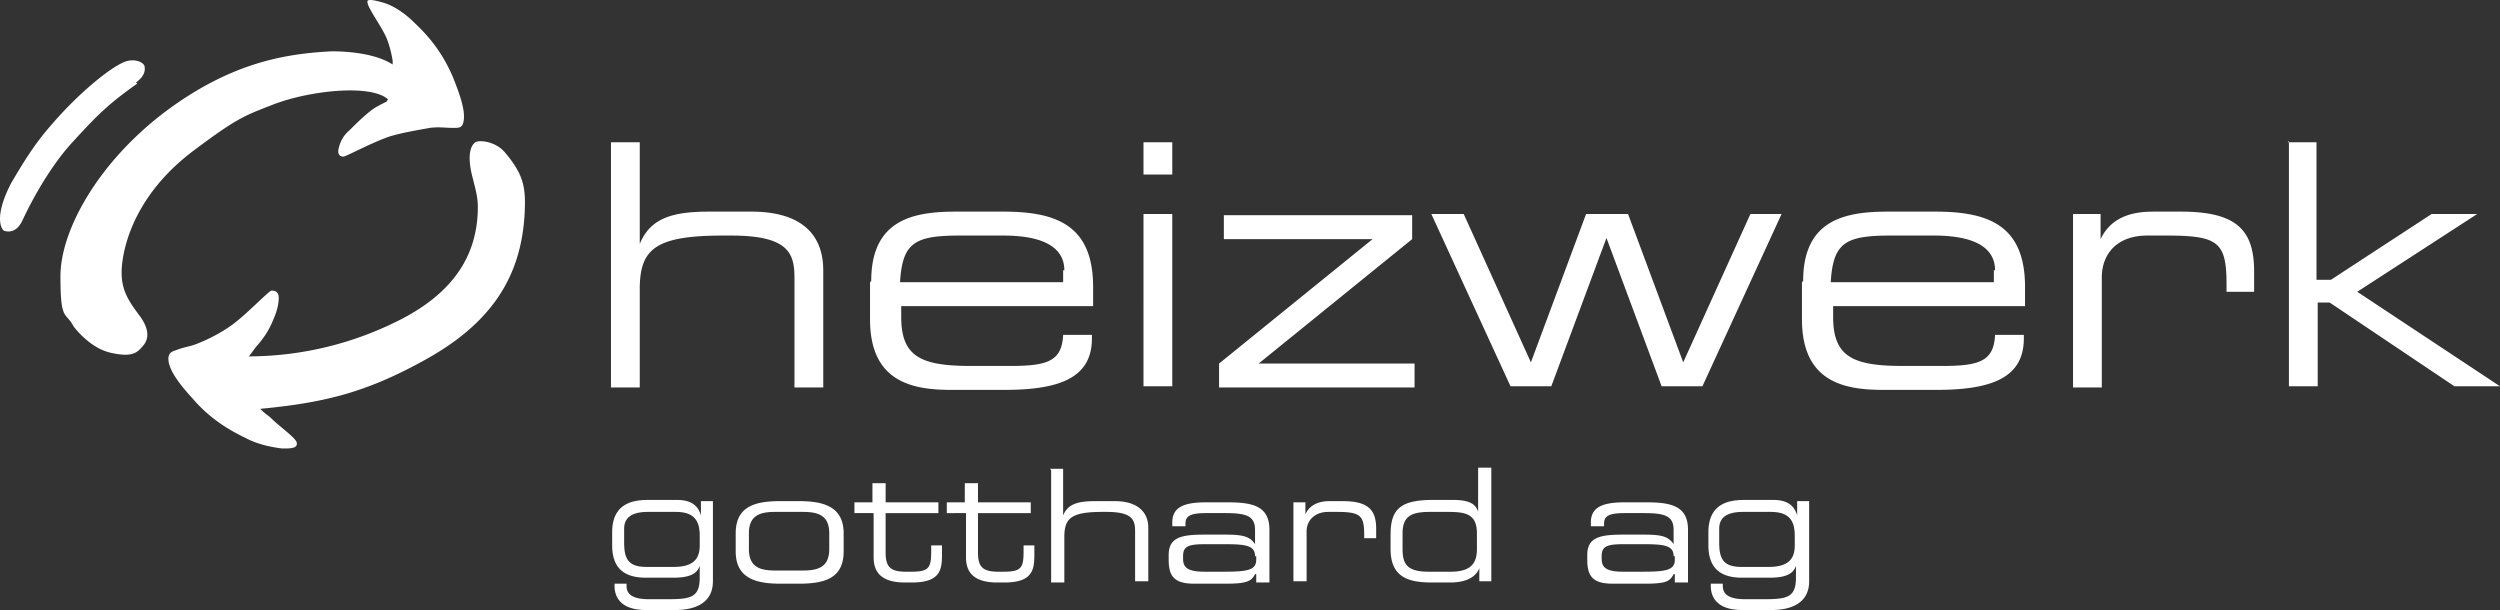 <svg width="250" height="61" fill="none" xmlns="http://www.w3.org/2000/svg"><rect width="100%" height="100%" fill="#333333" stroke="none"/><g clip-path="url(#clip0_1412_1116)" fill="#fff"><path d="M13.6 8.243c.84-.598.96-1.197.84-1.675-.24-.479-1.199-.718-2.038-.36-1.44.6-4.558 3.111-7.317 6.341-1.679 1.915-2.758 3.709-3.958 5.743-1.679 3.23-1.08 4.546-.72 4.785.36.12 1.2.24 1.8-.957 1.559-3.35 3.478-6.22 5.037-7.896 2.519-2.751 3.598-3.828 6.477-5.862l-.12-.12zm47.497 5.981h2.878v10.169c1.08-2.632 3.358-3.23 6.957-3.23h4.197c5.518 0 7.197 2.751 7.197 5.862v11.724h-2.879V27.742c0-2.512-.72-4.187-6.356-4.187h-.72c-6.837 0-8.396 1.316-8.396 5.384v9.81h-2.878V14.224zm26.026 13.878c0-6.221 4.318-6.94 8.516-6.94h4.678c5.277 0 8.995 1.317 8.995 7.538v1.914h-19.19v1.076c0 3.948 1.919 4.905 6.956 4.905h3.958c3.718 0 5.158-.478 5.278-3.11h2.878v.359c0 3.948-3.238 5.144-8.755 5.144h-5.278c-3.838 0-8.156-.718-8.156-7.058v-3.71l.12-.12zm19.31-1.077c0-1.795-1.319-3.47-6.116-3.47h-4.318c-4.558 0-5.757.718-5.997 4.666h16.312v-1.196h.119zm7.916-12.801h2.879v3.23h-2.879v-3.23zm0 7.178h2.879v17.227h-2.879V21.402zm7.557 14.954l15.352-12.442h-14.873v-2.392h18.831v2.392l-15.353 12.442h15.593v2.393h-19.55v-2.393zm21.349-14.954h3.118l6.717 14.834 5.517-14.834h4.198l5.517 14.834 6.716-14.834h3.119l-7.916 17.227h-4.078l-5.517-14.834-5.517 14.834h-4.078l-7.916-17.227h.12zm37.061 6.7c0-6.221 4.318-6.94 8.515-6.94h4.678c5.277 0 8.995 1.317 8.995 7.538v1.914h-19.19v1.076c0 3.948 1.919 4.905 6.957 4.905h3.958c3.718 0 5.157-.478 5.277-3.11h2.878v.359c0 3.948-3.238 5.144-8.755 5.144h-5.277c-3.838 0-8.156-.718-8.156-7.058v-3.71l.12-.12zm19.19-1.077c0-1.795-1.319-3.47-6.117-3.47h-4.318c-4.557 0-5.757.718-5.997 4.666h16.312v-1.196h.12zm7.796-5.623h2.758v2.512c1.08-2.273 3.239-2.751 5.278-2.751h2.758c5.517 0 7.316 1.794 7.316 5.981v2.034h-2.758v-.718c0-4.306-.84-4.905-6.117-4.905h-1.799c-3.118 0-4.558 1.915-4.558 4.188v11.006h-2.878V21.402zm21.469-7.178h2.878v13.758h1.44l10.074-6.58h4.558l-11.994 7.776L250 38.628h-4.558l-12.473-8.373h-1.2v8.374h-2.878V14.105l-.12.12zM71.291 58.129c0 2.393-2.159 2.871-3.718 2.871h-2.998c-2.519 0-3.119-1.316-3.119-2.393v-.239h1.2v.24c0 1.076 1.08 1.315 2.279 1.315h1.319c2.639 0 3.718 0 3.718-2.153v-1.196c-.24.717-.84 1.196-2.639 1.196h-2.758c-2.279 0-3.358-1.077-3.358-3.23v-1.316c0-2.871 2.038-3.23 3.598-3.23h2.878c.96 0 2.04.24 2.399 1.555v-1.435h1.2v8.015zm-1.319-4.546c0-1.436-.48-2.393-2.399-2.393h-2.758c-1.32 0-2.4.36-2.4 1.675v1.436c0 1.794.6 2.392 2.28 2.392h2.638c1.92 0 2.64-.718 2.64-2.153v-.957zm3.598-.239c0-2.632 1.8-3.23 4.438-3.23h1.92c2.518 0 4.437.598 4.437 3.23v1.794c0 2.632-1.8 3.23-4.438 3.23h-1.919c-2.519 0-4.438-.598-4.438-3.23v-1.794zm9.356 0c0-1.795-1.08-2.154-2.64-2.154h-2.758c-1.559 0-2.638.36-2.638 2.154v1.555c0 1.794 1.08 2.153 2.638 2.153h2.759c1.56 0 2.638-.359 2.638-2.153v-1.555zm4.317-2.034h-1.799v-1.077h1.8V48.32h1.319v1.914h5.277v1.077h-5.278v3.948c0 1.435.48 1.914 2.04 1.914h.48c1.798 0 2.038-.36 2.038-2.034v-.598h1.08v.837c0 1.555-.12 2.871-2.999 2.871h-.72c-2.518 0-3.118-1.196-3.118-2.512V51.31h-.12zm9.235 0H94.68v-1.077h1.8V48.32h1.319v1.914h5.277v1.077h-5.277v3.948c0 1.435.48 1.914 2.039 1.914h.48c1.799 0 2.039-.36 2.039-2.034v-.598h1.079v.837c0 1.555-.12 2.871-2.999 2.871h-.72c-2.518 0-3.117-1.196-3.117-2.512V51.31h-.12zm8.516-4.427h1.319v4.666c.48-1.196 1.56-1.435 3.239-1.435h1.919c2.519 0 3.358 1.316 3.358 2.632v5.383h-1.319v-5.025c0-1.196-.36-1.914-2.879-1.914h-.36c-3.118 0-3.838.598-3.838 2.513v4.545h-1.319V47.004l-.12-.12zm20.51 10.528c-.36.718-.84.957-2.879.957h-3.238c-2.039 0-2.519-.837-2.519-2.393v-.478c0-1.794 1.319-2.034 3.598-2.034h2.159c1.799 0 2.399.24 2.879.957v-1.435c0-1.436-.96-1.675-2.999-1.675h-1.919c-1.679 0-2.039.359-2.039 1.076v.24h-1.319v-.36c0-1.435.959-2.033 3.358-2.033h2.159c2.519 0 4.198.359 4.198 2.752v5.263h-1.319v-.837h-.12zm0-1.794c0-1.077-.96-1.197-2.999-1.197h-2.039c-1.679 0-2.159.24-2.159 1.197v.239c0 .837.36 1.316 2.159 1.316h1.799c2.399 0 3.359-.12 3.359-1.197v-.358h-.12zm3.838-5.384h1.199v1.197c.48-1.077 1.559-1.316 2.399-1.316h1.319c2.519 0 3.358.837 3.358 2.751v.957h-1.199v-.359c0-1.914-.36-2.273-2.759-2.273h-.839c-1.439 0-2.159.957-2.159 1.914v5.025h-1.319v-7.896zm19.789 7.896h-1.199v-1.316c-.36.957-1.439 1.435-2.878 1.435h-1.919c-2.399 0-4.078-.598-4.078-3.35v-1.435c0-2.512.959-3.469 4.197-3.469h2.039c1.56 0 2.279.359 2.519 1.196v-4.426h1.319v11.365zm-8.875-3.23c0 1.555.48 2.273 2.639 2.273h2.159c2.039 0 2.638-.838 2.638-2.273v-1.555c0-1.915-1.079-2.154-2.878-2.154h-1.799c-1.799 0-2.759.36-2.759 2.154v1.555zm27.106 2.512c-.36.718-.719.957-2.878.957h-3.239c-2.039 0-2.518-.837-2.518-2.393v-.478c0-1.794 1.319-2.034 3.598-2.034h2.159c1.799 0 2.398.24 2.878.957v-1.435c0-1.436-.959-1.675-2.998-1.675h-1.919c-1.679 0-2.039.359-2.039 1.076v.24h-1.32v-.36c0-1.435.96-2.033 3.359-2.033h2.159c2.518 0 4.197.359 4.197 2.752v5.263h-1.319v-.837h-.12zm0-1.794c0-1.077-.959-1.197-2.998-1.197h-2.039c-1.679 0-2.159.24-2.159 1.197v.239c0 .837.36 1.316 2.159 1.316h1.799c2.399 0 3.358-.12 3.358-1.197v-.358h-.12zm13.553 2.512c0 2.393-2.159 2.871-3.718 2.871h-2.998c-2.519 0-3.119-1.316-3.119-2.393v-.239h1.2v.24c0 1.076 1.079 1.315 2.278 1.315h1.32c2.638 0 3.718 0 3.718-2.153v-1.196c-.24.717-.84 1.196-2.639 1.196h-2.758c-2.279 0-3.359-1.077-3.359-3.23v-1.316c0-2.871 2.039-3.23 3.598-3.23h2.879c.96 0 2.039.24 2.399 1.555v-1.435h1.199v8.015zm-1.439-4.546c0-1.436-.48-2.393-2.399-2.393h-2.758c-1.32 0-2.399.36-2.399 1.675v1.436c0 1.794.599 2.392 2.279 2.392h2.638c1.919 0 2.639-.718 2.639-2.153v-.957zM25.835 40.902c6.356-.598 10.554-1.555 16.431-4.785 6.837-3.709 9.835-8.375 10.195-14.715.12-2.512 0-3.828-1.919-6.101-.96-1.197-2.639-1.316-2.998-1.077-.36.24-.96 1.077-.24 3.709.24.957.48 1.794.48 2.751 0 4.905-2.52 8.733-8.156 11.485a33.477 33.477 0 01-14.753 3.47c.24-.24.6-.838.84-1.078.72-.837 1.2-1.555 1.679-2.751.36-.838.48-1.555.48-2.034 0-.478-.24-.718-.72-.718-.24 0-2.399 2.273-3.838 3.35-.96.718-2.279 1.436-3.478 1.914-.84.359-1.44.359-2.279.718-.48.12-.72.359-.72.837 0 1.077 1.08 2.513 2.4 3.948 1.319 1.555 2.998 2.871 5.276 3.948 1.32.718 2.759.957 3.718 1.077.84 0 1.56 0 1.44-.599-.12-.478-1.8-1.674-2.519-2.392-.36-.359-.84-.598-1.2-1.077l-.12.12zm12.833-30.745c-.48.239-.96.478-1.32.717-.839.599-1.678 1.436-2.398 2.154-.72.598-.96 1.316-1.08 1.794-.12.479 0 .838.48.838.24 0 2.879-1.436 4.678-2.034 1.2-.359 2.639-.598 3.958-.837.96-.12 1.44 0 2.399 0 .48 0 .84 0 .96-.599.24-1.076-.36-2.751-1.08-4.546-.84-1.914-1.92-3.589-3.838-5.383-1.08-1.077-2.279-1.794-3.239-2.034-.84-.239-1.559-.359-1.439 0 0 .479 1.2 2.154 1.68 3.11.599 1.077.839 2.752.839 2.752v.36c-1.68-1.078-4.318-1.317-6.117-1.317-4.558.24-9.955 1.077-16.552 5.982C9.763 16.258 6.045 23.077 6.045 27.623c0 4.546.48 3.47 1.32 5.024 0 0 1.558 2.154 3.717 2.632 2.16.479 2.639 0 3.239-.718.6-.717.6-1.674-.36-2.99-1.08-1.436-1.8-2.513-1.8-4.307 0-1.795.84-7.417 7.197-12.202 4.318-3.23 5.037-3.47 7.796-4.546 3.598-1.436 9.835-2.154 11.634-.599l-.12.24z"/></g><defs><clipPath id="clip0_1412_1116"><path fill="#fff" d="M0 0h250v61H0z"/></clipPath></defs></svg>